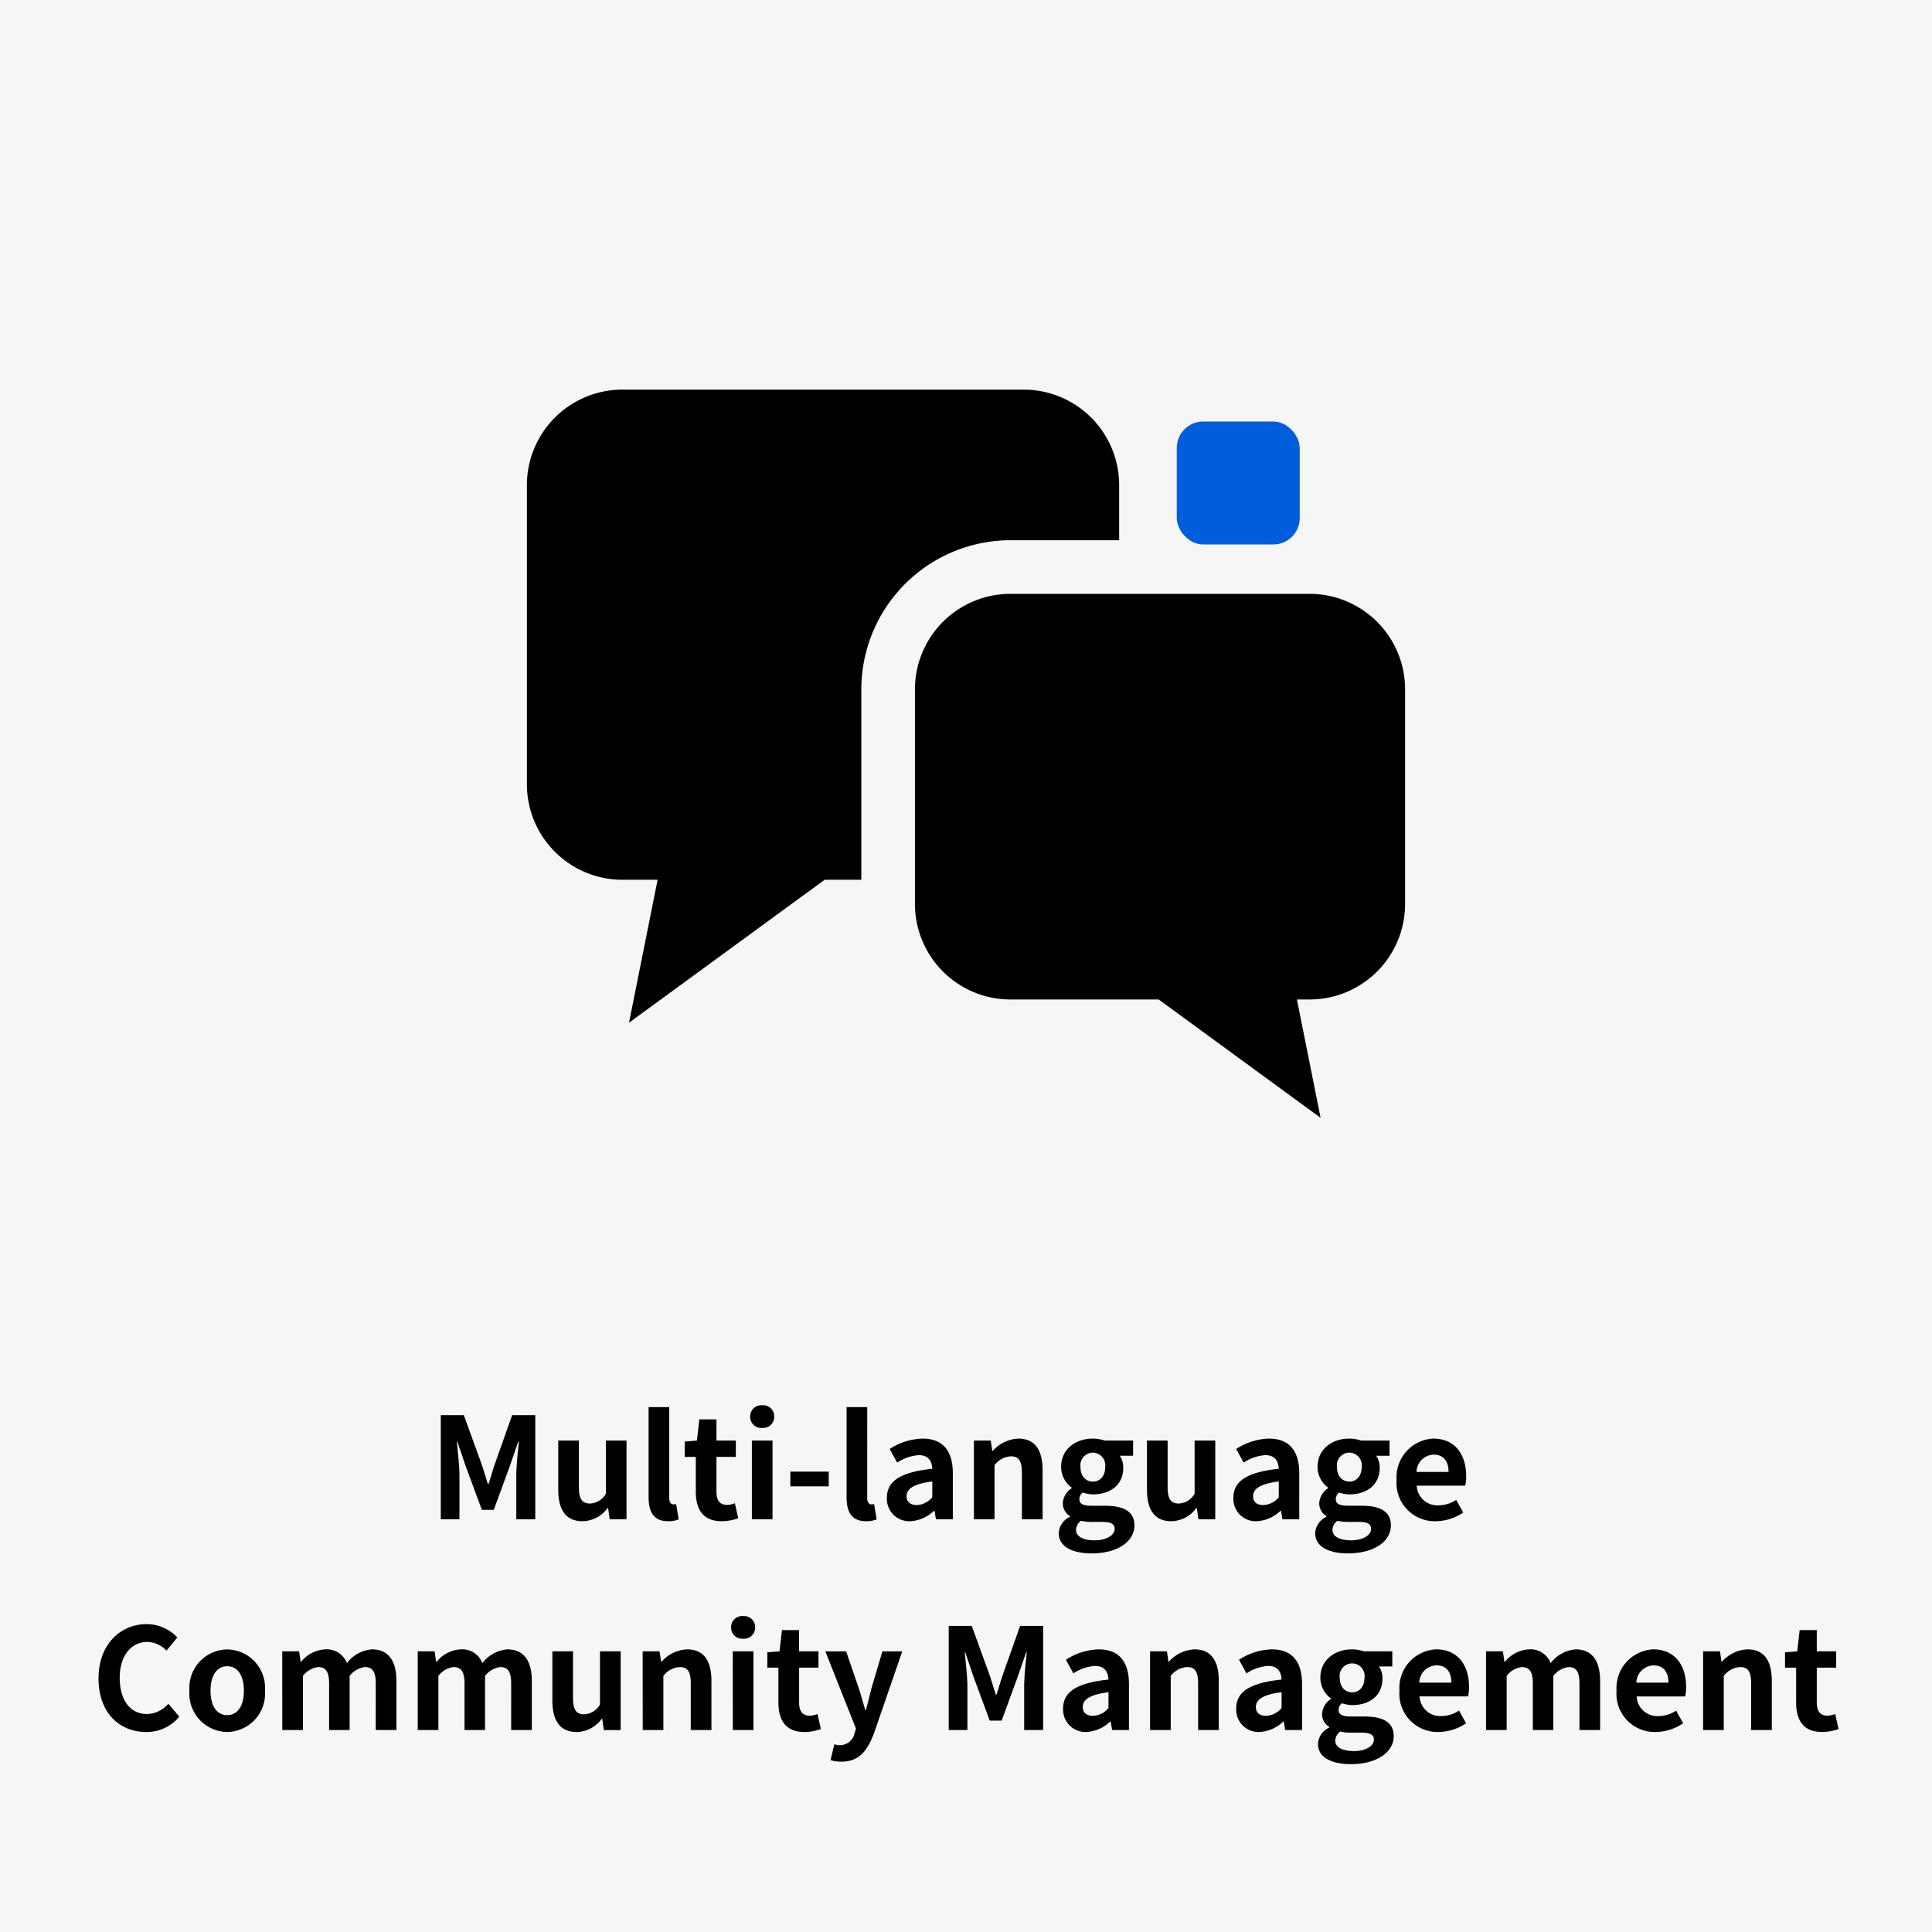 <?xml version="1.0" encoding="UTF-8"?>
<svg xmlns="http://www.w3.org/2000/svg" width="220" height="220" viewBox="0 0 220 220">
  <defs>
    <style>
      .cls-1 {
        fill: #f6f6f6;
      }

      .cls-2 {
        fill: #005ddb;
      }
    </style>
  </defs>
  <g id="グループ_210" data-name="グループ 210" transform="translate(11530 15865)">
    <path id="パス_76" data-name="パス 76" class="cls-1" d="M0,0H220V220H0Z" transform="translate(-11530 -15865)"></path>
    <path id="パス_77" data-name="パス 77" d="M-59.808,0h2.128V-4.944c0-1.12-.192-2.768-.3-3.888h.064l.944,2.784,1.84,4.976h1.36l1.824-4.976.96-2.784h.08c-.128,1.12-.3,2.768-.3,3.888V0h2.16V-11.856H-51.68L-53.648-6.3c-.256.736-.464,1.52-.72,2.272h-.08c-.24-.752-.464-1.536-.72-2.272l-2.016-5.552h-2.624Zm16.144.224a3.6,3.6,0,0,0,2.848-1.5h.064L-40.576,0h1.92V-8.96h-2.352v6.048a2.159,2.159,0,0,1-1.824,1.12c-.864,0-1.248-.5-1.248-1.872v-5.3h-2.352v5.6C-46.432-1.12-45.6.224-43.664.224Zm9.728,0A3.14,3.14,0,0,0-32.72.016l-.288-1.744a1.326,1.326,0,0,1-.32.032c-.224,0-.464-.176-.464-.72V-12.768h-2.352V-2.512C-36.144-.848-35.568.224-33.936.224Zm6.112,0a5.79,5.79,0,0,0,1.888-.336l-.384-1.712a2.618,2.618,0,0,1-.88.192c-.8,0-1.216-.48-1.216-1.5V-7.1h2.208V-8.96h-2.208v-2.416h-1.952L-30.64-8.96l-1.392.112V-7.1h1.264v3.968C-30.768-1.136-29.952.224-27.824.224ZM-24.384,0h2.352V-8.96h-2.352ZM-23.2-10.4a1.261,1.261,0,0,0,1.36-1.3,1.257,1.257,0,0,0-1.36-1.28,1.262,1.262,0,0,0-1.376,1.28A1.265,1.265,0,0,0-23.2-10.4ZM-20-3.744h4.368v-1.68H-20ZM-11.392.224A3.14,3.14,0,0,0-10.176.016l-.288-1.744a1.325,1.325,0,0,1-.32.032c-.224,0-.464-.176-.464-.72V-12.768H-13.6V-2.512C-13.6-.848-13.024.224-11.392.224Zm5.04,0A4.213,4.213,0,0,0-3.648-.96h.064l.16.96H-1.5V-5.232c0-2.592-1.168-3.952-3.44-3.952A7.158,7.158,0,0,0-8.688-8l.848,1.552A5.062,5.062,0,0,1-5.376-7.3c1.1,0,1.488.672,1.536,1.552-3.616.384-5.168,1.392-5.168,3.312A2.545,2.545,0,0,0-6.352.224Zm.768-1.84c-.688,0-1.184-.3-1.184-1.008,0-.8.736-1.408,2.928-1.68V-2.5A2.435,2.435,0,0,1-5.584-1.616ZM.9,0H3.248V-6.16A2.518,2.518,0,0,1,5.1-7.168c.88,0,1.264.48,1.264,1.872V0H8.72V-5.584c0-2.256-.832-3.6-2.768-3.6A4.13,4.13,0,0,0,3.04-7.776H2.992L2.816-8.96H.9ZM14.3,3.888c2.992,0,4.88-1.376,4.88-3.184,0-1.568-1.184-2.24-3.344-2.24H14.32c-1.056,0-1.408-.256-1.408-.736A.912.912,0,0,1,13.3-3.04a3.816,3.816,0,0,0,1.152.208c1.92,0,3.456-1.024,3.456-3.04a2.366,2.366,0,0,0-.4-1.36h1.52V-8.96H15.792a4.215,4.215,0,0,0-1.344-.224c-1.9,0-3.616,1.136-3.616,3.232a2.935,2.935,0,0,0,1.2,2.352v.064a2.2,2.2,0,0,0-1.008,1.68,1.7,1.7,0,0,0,.816,1.5v.08a2.175,2.175,0,0,0-1.28,1.856C10.56,3.168,12.192,3.888,14.3,3.888Zm.144-8.176c-.784,0-1.408-.592-1.408-1.664a1.439,1.439,0,0,1,1.408-1.632,1.439,1.439,0,0,1,1.408,1.632C15.856-4.88,15.232-4.288,14.448-4.288ZM14.656,2.4c-1.3,0-2.128-.432-2.128-1.184A1.322,1.322,0,0,1,13.1.176,5.057,5.057,0,0,0,14.352.3H15.44c.96,0,1.488.16,1.488.8C16.928,1.808,16,2.4,14.656,2.4ZM23.376.224a3.6,3.6,0,0,0,2.848-1.5h.064L26.464,0h1.92V-8.96H26.032v6.048a2.159,2.159,0,0,1-1.824,1.12c-.864,0-1.248-.5-1.248-1.872v-5.3H20.608v5.6C20.608-1.12,21.44.224,23.376.224Zm9.728,0a4.213,4.213,0,0,0,2.7-1.184h.064l.16.96h1.92V-5.232c0-2.592-1.168-3.952-3.44-3.952A7.158,7.158,0,0,0,30.768-8l.848,1.552A5.062,5.062,0,0,1,34.08-7.3c1.1,0,1.488.672,1.536,1.552C32-5.36,30.448-4.352,30.448-2.432A2.545,2.545,0,0,0,33.1.224Zm.768-1.84c-.688,0-1.184-.3-1.184-1.008,0-.8.736-1.408,2.928-1.68V-2.5A2.435,2.435,0,0,1,33.872-1.616Zm9.632,5.5c2.992,0,4.88-1.376,4.88-3.184,0-1.568-1.184-2.24-3.344-2.24H43.52c-1.056,0-1.408-.256-1.408-.736A.912.912,0,0,1,42.5-3.04a3.816,3.816,0,0,0,1.152.208c1.92,0,3.456-1.024,3.456-3.04a2.366,2.366,0,0,0-.4-1.36h1.52V-8.96H44.992a4.215,4.215,0,0,0-1.344-.224c-1.9,0-3.616,1.136-3.616,3.232a2.935,2.935,0,0,0,1.2,2.352v.064a2.2,2.2,0,0,0-1.008,1.68,1.7,1.7,0,0,0,.816,1.5v.08a2.175,2.175,0,0,0-1.28,1.856C39.76,3.168,41.392,3.888,43.5,3.888Zm.144-8.176c-.784,0-1.408-.592-1.408-1.664a1.439,1.439,0,0,1,1.408-1.632,1.439,1.439,0,0,1,1.408,1.632C45.056-4.88,44.432-4.288,43.648-4.288ZM43.856,2.4c-1.3,0-2.128-.432-2.128-1.184A1.322,1.322,0,0,1,42.3.176,5.057,5.057,0,0,0,43.552.3H44.64c.96,0,1.488.16,1.488.8C46.128,1.808,45.2,2.4,43.856,2.4ZM53.5.224a5.641,5.641,0,0,0,3.12-.992l-.8-1.44a3.693,3.693,0,0,1-2.016.624,2.354,2.354,0,0,1-2.48-2.24h5.52a4.422,4.422,0,0,0,.112-1.088c0-2.464-1.28-4.272-3.744-4.272a4.391,4.391,0,0,0-4.176,4.7A4.35,4.35,0,0,0,53.5.224ZM51.3-5.392A2.017,2.017,0,0,1,53.248-7.36c1.152,0,1.7.768,1.7,1.968ZM-93.36,24.224a4.792,4.792,0,0,0,3.776-1.744l-1.248-1.472a3.266,3.266,0,0,1-2.448,1.168c-1.872,0-3.088-1.552-3.088-4.128,0-2.544,1.344-4.08,3.136-4.08a3.119,3.119,0,0,1,2.192.992l1.232-1.5a4.83,4.83,0,0,0-3.472-1.52c-2.992,0-5.5,2.288-5.5,6.192C-98.784,22.08-96.352,24.224-93.36,24.224Zm9.232,0a4.371,4.371,0,0,0,4.3-4.7,4.371,4.371,0,0,0-4.3-4.7,4.371,4.371,0,0,0-4.3,4.7A4.371,4.371,0,0,0-84.128,24.224Zm0-1.92c-1.216,0-1.9-1.088-1.9-2.784,0-1.68.688-2.784,1.9-2.784s1.9,1.1,1.9,2.784C-82.224,21.216-82.912,22.3-84.128,22.3Zm6.272,1.7H-75.5V17.84a2.554,2.554,0,0,1,1.712-1.008c.848,0,1.264.48,1.264,1.872V24h2.336V17.84a2.614,2.614,0,0,1,1.728-1.008c.848,0,1.248.48,1.248,1.872V24h2.352V18.416c0-2.256-.88-3.6-2.784-3.6A3.974,3.974,0,0,0-70.5,16.384a2.439,2.439,0,0,0-2.464-1.568,3.773,3.773,0,0,0-2.752,1.424h-.048l-.176-1.2h-1.92Zm15.424,0h2.352V17.84a2.554,2.554,0,0,1,1.712-1.008c.848,0,1.264.48,1.264,1.872V24h2.336V17.84a2.614,2.614,0,0,1,1.728-1.008c.848,0,1.248.48,1.248,1.872V24h2.352V18.416c0-2.256-.88-3.6-2.784-3.6a3.974,3.974,0,0,0-2.848,1.568,2.439,2.439,0,0,0-2.464-1.568,3.773,3.773,0,0,0-2.752,1.424h-.048l-.176-1.2h-1.92Zm18.1.224a3.6,3.6,0,0,0,2.848-1.5h.064l.176,1.28h1.92V15.04H-41.68v6.048a2.159,2.159,0,0,1-1.824,1.12c-.864,0-1.248-.5-1.248-1.872v-5.3H-47.1v5.6C-47.1,22.88-46.272,24.224-44.336,24.224Zm7.52-.224h2.352V17.84a2.518,2.518,0,0,1,1.856-1.008c.88,0,1.264.48,1.264,1.872V24h2.352V18.416c0-2.256-.832-3.6-2.768-3.6a4.13,4.13,0,0,0-2.912,1.408h-.048L-34.9,15.04h-1.92Zm10.256,0h2.352V15.04H-26.56Zm1.184-10.4a1.261,1.261,0,0,0,1.36-1.3,1.257,1.257,0,0,0-1.36-1.28,1.262,1.262,0,0,0-1.376,1.28A1.265,1.265,0,0,0-25.376,13.6Zm6.96,10.624a5.79,5.79,0,0,0,1.888-.336l-.384-1.712a2.618,2.618,0,0,1-.88.192c-.8,0-1.216-.48-1.216-1.5V16.9H-16.8V15.04h-2.208V12.624H-20.96l-.272,2.416-1.392.112V16.9h1.264v3.968C-21.36,22.864-20.544,24.224-18.416,24.224Zm4.224,3.376c2,0,2.96-1.216,3.744-3.328l3.184-9.232H-9.52l-1.232,4.16c-.208.832-.432,1.7-.64,2.528h-.08c-.256-.864-.48-1.728-.752-2.528l-1.424-4.16h-2.368l3.488,8.8-.16.528a1.715,1.715,0,0,1-1.68,1.36,2.41,2.41,0,0,1-.624-.112l-.432,1.808A3.794,3.794,0,0,0-14.192,27.6ZM-1.968,24H.16V19.056c0-1.12-.192-2.768-.3-3.888H-.08l.944,2.784L2.7,22.928h1.36l1.824-4.976.96-2.784h.08c-.128,1.12-.3,2.768-.3,3.888V24h2.16V12.144H6.16L4.192,17.7c-.256.736-.464,1.52-.72,2.272h-.08c-.24-.752-.464-1.536-.72-2.272L.656,12.144H-1.968Zm15.68.224a4.213,4.213,0,0,0,2.7-1.184h.064l.16.96h1.92V18.768c0-2.592-1.168-3.952-3.44-3.952A7.158,7.158,0,0,0,11.376,16l.848,1.552a5.062,5.062,0,0,1,2.464-.848c1.1,0,1.488.672,1.536,1.552-3.616.384-5.168,1.392-5.168,3.312A2.545,2.545,0,0,0,13.712,24.224Zm.768-1.84c-.688,0-1.184-.3-1.184-1.008,0-.8.736-1.408,2.928-1.68V21.5A2.435,2.435,0,0,1,14.48,22.384ZM20.96,24h2.352V17.84a2.518,2.518,0,0,1,1.856-1.008c.88,0,1.264.48,1.264,1.872V24h2.352V18.416c0-2.256-.832-3.6-2.768-3.6A4.13,4.13,0,0,0,23.1,16.224h-.048L22.88,15.04H20.96Zm12.464.224a4.213,4.213,0,0,0,2.7-1.184h.064l.16.96h1.92V18.768c0-2.592-1.168-3.952-3.44-3.952A7.158,7.158,0,0,0,31.088,16l.848,1.552A5.062,5.062,0,0,1,34.4,16.7c1.1,0,1.488.672,1.536,1.552-3.616.384-5.168,1.392-5.168,3.312A2.545,2.545,0,0,0,33.424,24.224Zm.768-1.84c-.688,0-1.184-.3-1.184-1.008,0-.8.736-1.408,2.928-1.68V21.5A2.435,2.435,0,0,1,34.192,22.384Zm9.632,5.5c2.992,0,4.88-1.376,4.88-3.184,0-1.568-1.184-2.24-3.344-2.24H43.84c-1.056,0-1.408-.256-1.408-.736a.912.912,0,0,1,.384-.768,3.816,3.816,0,0,0,1.152.208c1.92,0,3.456-1.024,3.456-3.04a2.366,2.366,0,0,0-.4-1.36h1.52V15.04H45.312a4.215,4.215,0,0,0-1.344-.224c-1.9,0-3.616,1.136-3.616,3.232a2.935,2.935,0,0,0,1.2,2.352v.064a2.2,2.2,0,0,0-1.008,1.68,1.7,1.7,0,0,0,.816,1.5v.08a2.175,2.175,0,0,0-1.28,1.856C40.08,27.168,41.712,27.888,43.824,27.888Zm.144-8.176c-.784,0-1.408-.592-1.408-1.664a1.423,1.423,0,1,1,2.816,0C45.376,19.12,44.752,19.712,43.968,19.712Zm.208,6.688c-1.3,0-2.128-.432-2.128-1.184a1.322,1.322,0,0,1,.576-1.04,5.057,5.057,0,0,0,1.248.128H44.96c.96,0,1.488.16,1.488.8C46.448,25.808,45.52,26.4,44.176,26.4Zm9.648-2.176a5.641,5.641,0,0,0,3.12-.992l-.8-1.44a3.693,3.693,0,0,1-2.016.624,2.354,2.354,0,0,1-2.48-2.24h5.52a4.422,4.422,0,0,0,.112-1.088c0-2.464-1.28-4.272-3.744-4.272a4.391,4.391,0,0,0-4.176,4.7A4.35,4.35,0,0,0,53.824,24.224Zm-2.208-5.616a2.017,2.017,0,0,1,1.952-1.968c1.152,0,1.7.768,1.7,1.968ZM59.216,24h2.352V17.84a2.554,2.554,0,0,1,1.712-1.008c.848,0,1.264.48,1.264,1.872V24H66.88V17.84a2.614,2.614,0,0,1,1.728-1.008c.848,0,1.248.48,1.248,1.872V24h2.352V18.416c0-2.256-.88-3.6-2.784-3.6a3.974,3.974,0,0,0-2.848,1.568,2.439,2.439,0,0,0-2.464-1.568A3.773,3.773,0,0,0,61.36,16.24h-.048l-.176-1.2h-1.92Zm19.328.224a5.641,5.641,0,0,0,3.12-.992l-.8-1.44a3.693,3.693,0,0,1-2.016.624,2.354,2.354,0,0,1-2.48-2.24h5.52A4.422,4.422,0,0,0,82,19.088c0-2.464-1.28-4.272-3.744-4.272a4.391,4.391,0,0,0-4.176,4.7A4.35,4.35,0,0,0,78.544,24.224Zm-2.208-5.616a2.017,2.017,0,0,1,1.952-1.968c1.152,0,1.7.768,1.7,1.968ZM83.936,24h2.352V17.84a2.518,2.518,0,0,1,1.856-1.008c.88,0,1.264.48,1.264,1.872V24H91.76V18.416c0-2.256-.832-3.6-2.768-3.6a4.13,4.13,0,0,0-2.912,1.408h-.048l-.176-1.184h-1.92Zm13.536.224a5.79,5.79,0,0,0,1.888-.336l-.384-1.712a2.618,2.618,0,0,1-.88.192c-.8,0-1.216-.48-1.216-1.5V16.9h2.208V15.04H96.88V12.624H94.928l-.272,2.416-1.392.112V16.9h1.264v3.968C94.528,22.864,95.344,24.224,97.472,24.224Z" transform="translate(-11420 -15692)"></path>
    <g id="グループ_205" data-name="グループ 205" transform="translate(-12582 -18891)">
      <g id="吹き出しのアイコン8" transform="translate(1112 3026.641)">
        <path id="パス_28" data-name="パス 28" d="M67.44,60.876V54.6A10.876,10.876,0,0,0,56.563,43.726H10.877A10.876,10.876,0,0,0,0,54.6V88.662A10.876,10.876,0,0,0,10.877,99.539h4.006l-3.257,16.28,22.279-16.28h4.176V77.858A17,17,0,0,1,55.064,60.876Z"></path>
        <path id="パス_29" data-name="パス 29" d="M271.172,162.792H237.113a10.876,10.876,0,0,0-10.877,10.877v24.437a10.876,10.876,0,0,0,10.877,10.877H253.99l18.436,13.473-2.695-13.473h1.441a10.877,10.877,0,0,0,10.877-10.877V173.669A10.877,10.877,0,0,0,271.172,162.792Z" transform="translate(-182.049 -95.811)"></path>
      </g>
      <rect id="長方形_90" data-name="長方形 90" class="cls-2" width="14" height="14" rx="3" transform="translate(1186 3074)"></rect>
    </g>
  </g>
</svg>

